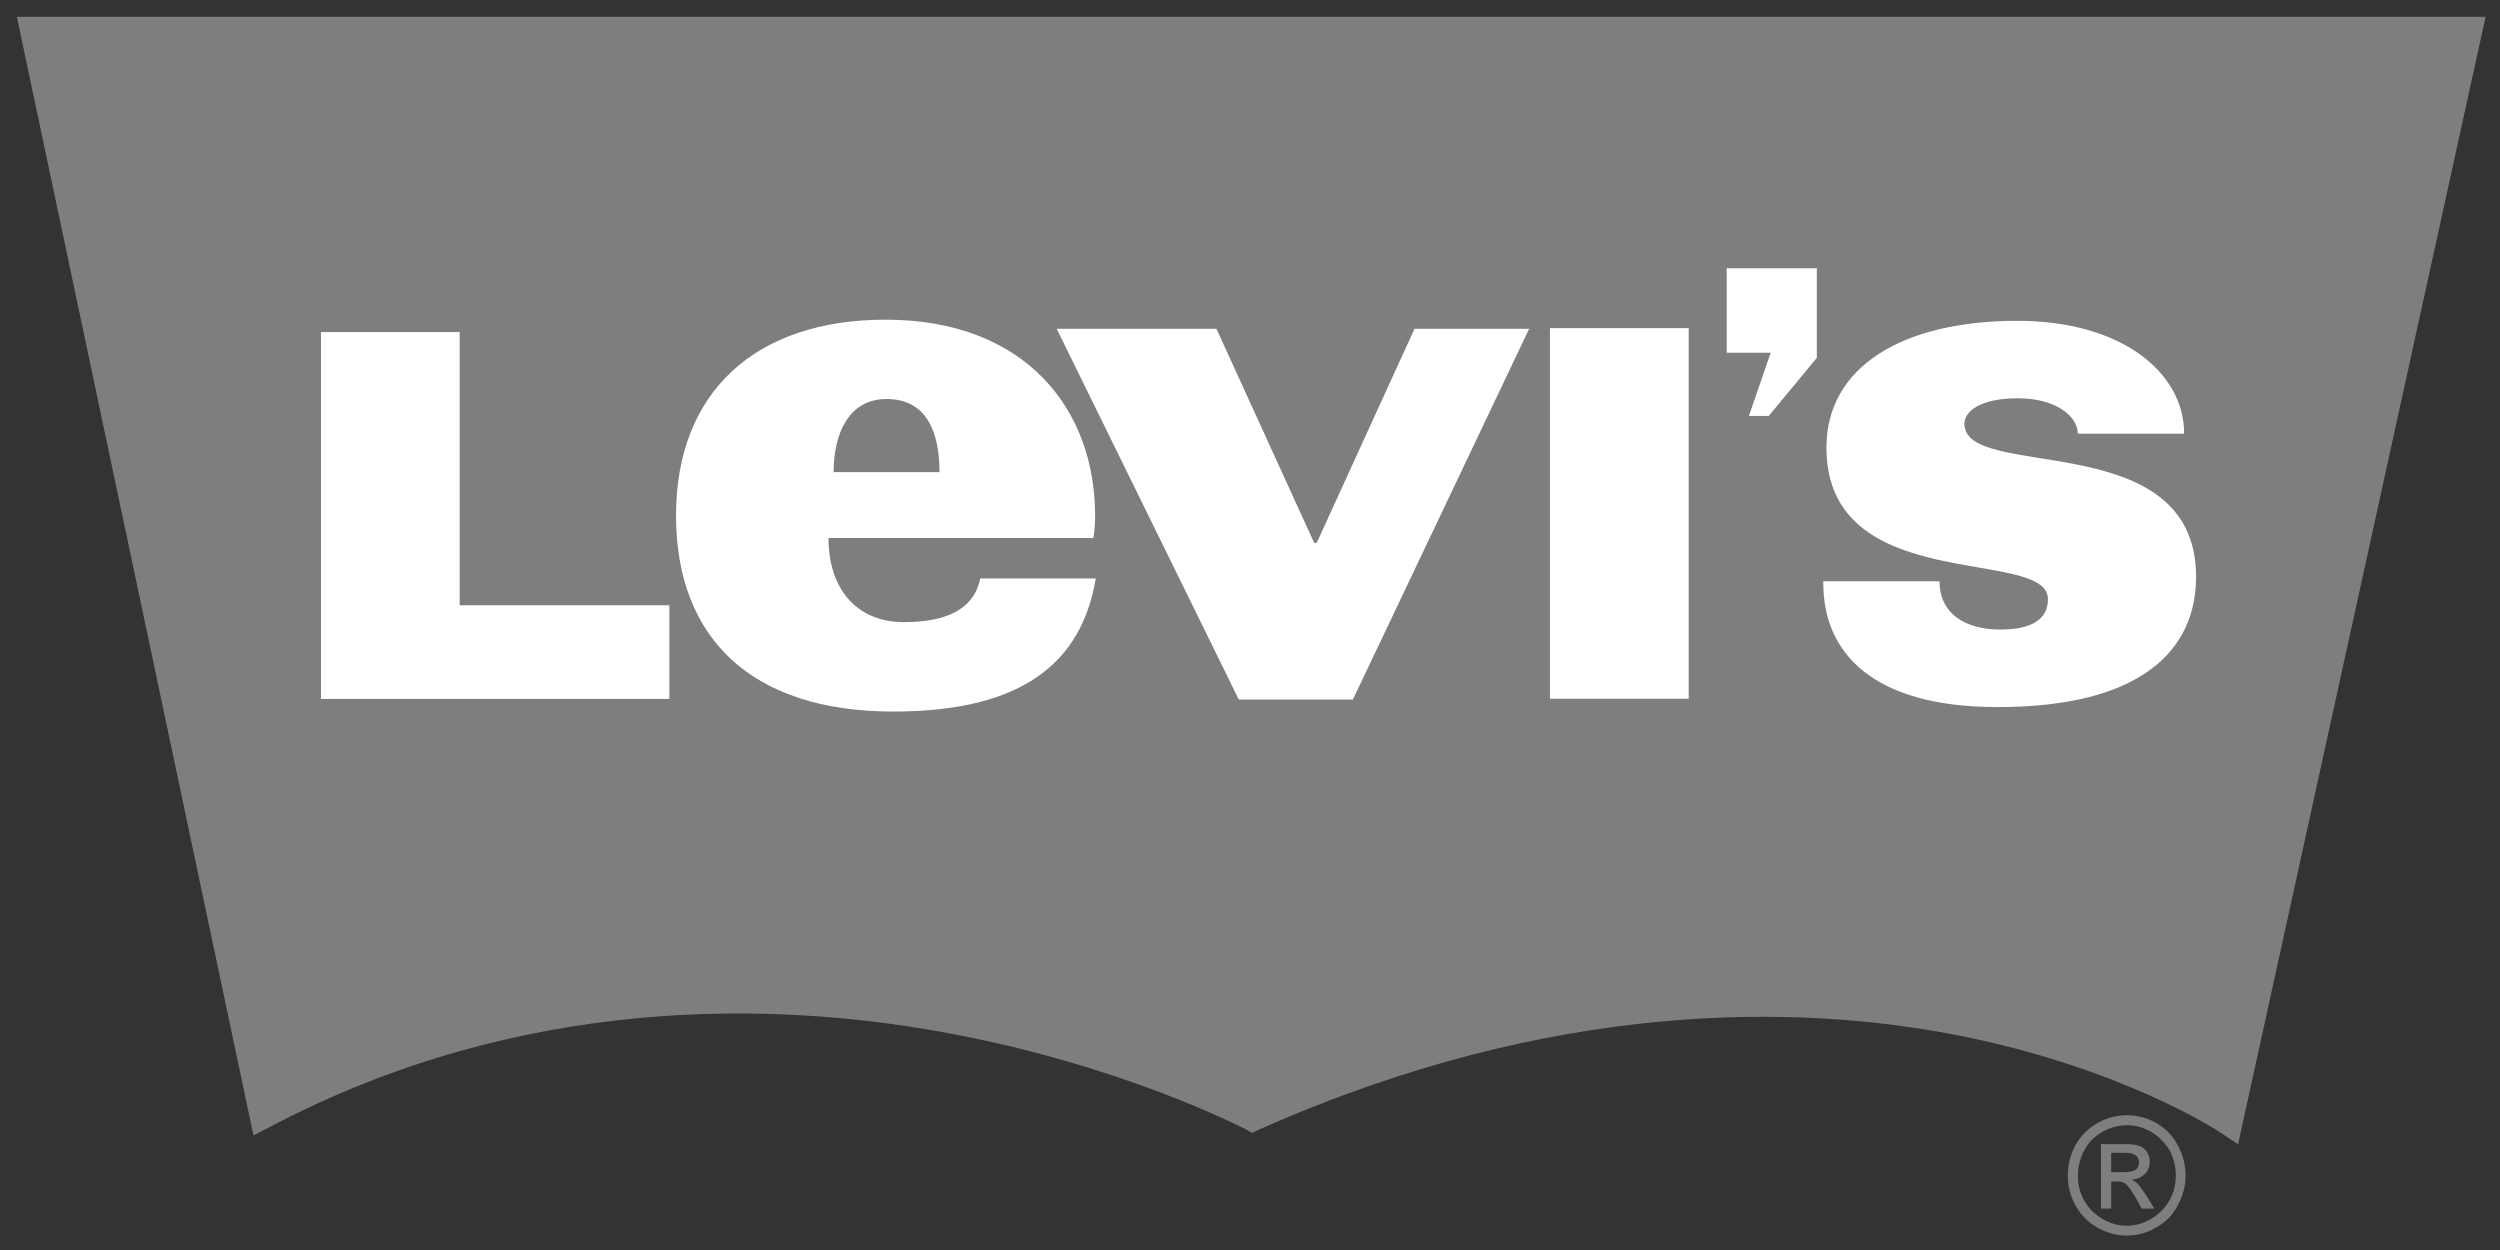 <?xml version="1.0" encoding="UTF-8"?> <svg xmlns="http://www.w3.org/2000/svg" width="400" height="200" viewBox="0 0 400 200" fill="none"><rect x="0" y="0" width="400" height="200" fill="#333333" stroke="none"/> <g clip-path="url(#clip0)"> <path d="M344.953 179.642C343.463 178.849 341.889 178.433 340.297 178.433C338.66 178.433 337.156 178.849 335.67 179.642C334.131 180.512 332.982 181.668 332.069 183.228C331.217 184.781 330.852 186.411 330.852 188.07C330.852 189.737 331.217 191.318 332.069 192.856C332.936 194.394 334.074 195.594 335.593 196.415C337.106 197.284 338.623 197.689 340.295 197.689C341.922 197.689 343.5 197.282 344.951 196.415C346.453 195.594 347.674 194.394 348.434 192.856C349.283 191.318 349.692 189.737 349.692 188.07C349.692 186.411 349.281 184.781 348.434 183.228C347.62 181.668 346.442 180.51 344.953 179.642ZM347.138 192.038C346.391 193.312 345.4 194.309 344.159 195.024C342.942 195.758 341.65 196.115 340.297 196.115C338.934 196.115 337.605 195.758 336.401 195.024C335.149 194.309 334.166 193.312 333.446 192.038C332.769 190.819 332.461 189.492 332.461 188.07C332.461 186.695 332.806 185.327 333.485 184.048C334.168 182.756 335.184 181.773 336.427 181.08C337.679 180.373 338.971 180.036 340.299 180.036C341.617 180.036 342.896 180.371 344.161 181.08C345.365 181.775 346.321 182.756 347.14 184.048C347.817 185.327 348.125 186.695 348.125 188.07C348.123 189.492 347.812 190.819 347.138 192.038ZM341.924 189.317C341.731 189.12 341.457 188.924 341.05 188.767C341.924 188.685 342.67 188.36 343.215 187.811C343.736 187.247 343.966 186.574 343.966 185.832C343.966 185.309 343.813 184.779 343.502 184.299C343.215 183.867 342.782 183.512 342.235 183.317C341.689 183.134 340.82 183.056 339.691 183.056H336.153V193.372H337.786V189.044H338.747C339.341 189.027 339.726 189.118 340.063 189.371C340.468 189.686 341.05 190.489 341.77 191.743L342.67 193.372H344.686L343.463 191.372C342.823 190.422 342.351 189.735 341.924 189.317V189.317ZM339.752 187.549H337.786V184.444H339.691C340.466 184.444 341.013 184.5 341.28 184.623C341.615 184.779 341.889 184.938 342 185.155C342.173 185.421 342.235 185.7 342.235 185.998C342.235 186.509 342.075 186.845 341.733 187.151C341.379 187.379 340.739 187.549 339.752 187.549ZM2.697 2.689L40.556 181.668L43.435 180.179C83.702 159.029 123.907 160.292 150.508 165.085C179.458 170.267 199.062 180.597 199.299 180.668L200.347 181.263L201.429 180.744C248.954 159.608 288.203 160.826 312.753 165.554C339.341 170.707 354.942 180.988 355.104 181.106L358.096 183.089L358.867 179.544L397.697 2.689H2.697Z" fill="#7E7E7E"></path> <path d="M276.275 42.918V56.435H283.309L279.826 66.551H283L290.689 57.258H290.691V42.918H276.275ZM141.695 51.148C120.705 51.148 108.166 62.873 108.166 82.482C108.166 102.098 120.214 113.848 142.953 113.848C163.633 113.848 173.079 105.988 175.32 92.551H156.834C155.805 97.748 150.963 99.541 144.633 99.541C137.23 99.541 132.564 94.429 132.564 86.082H174.938C175.119 85.112 175.215 83.826 175.215 82.482C175.215 65.484 164.084 51.148 141.695 51.148ZM322.809 51.332C304.165 51.332 292.23 58.826 292.23 71.615C292.23 95.514 327.674 87.415 327.674 95.869C327.674 99.064 325.093 100.73 320.064 100.73C314.369 100.73 310.32 98.136 310.32 93.004H291.729V93.346C291.729 104.183 299.286 113.133 319.631 113.133C342.587 113.133 351.369 104.026 351.373 92.312C351.373 67.991 314.309 77.134 314.309 67.812C314.309 65.897 316.698 63.723 322.85 63.723C328.893 63.723 332.443 66.556 332.443 69.391H349.465C349.465 59.566 339.399 51.332 322.809 51.332ZM247.99 52.498V111.801H270.191V52.498H247.99ZM169.076 52.613L198.207 111.928H216.459L244.658 52.613H226.318L210.674 86.861H210.268L194.637 52.613H169.076ZM51.357 53.127V111.828H107.098V96.84H73.549V53.127H51.357ZM141.867 63.842C148.185 63.842 150.32 69.034 150.32 75.541H133.377C133.377 69.715 135.589 63.842 141.867 63.842Z" fill="white"></path> </g> <defs> <clipPath id="clip0"> <rect width="400" height="200" fill="white"></rect> </clipPath> </defs> </svg> 